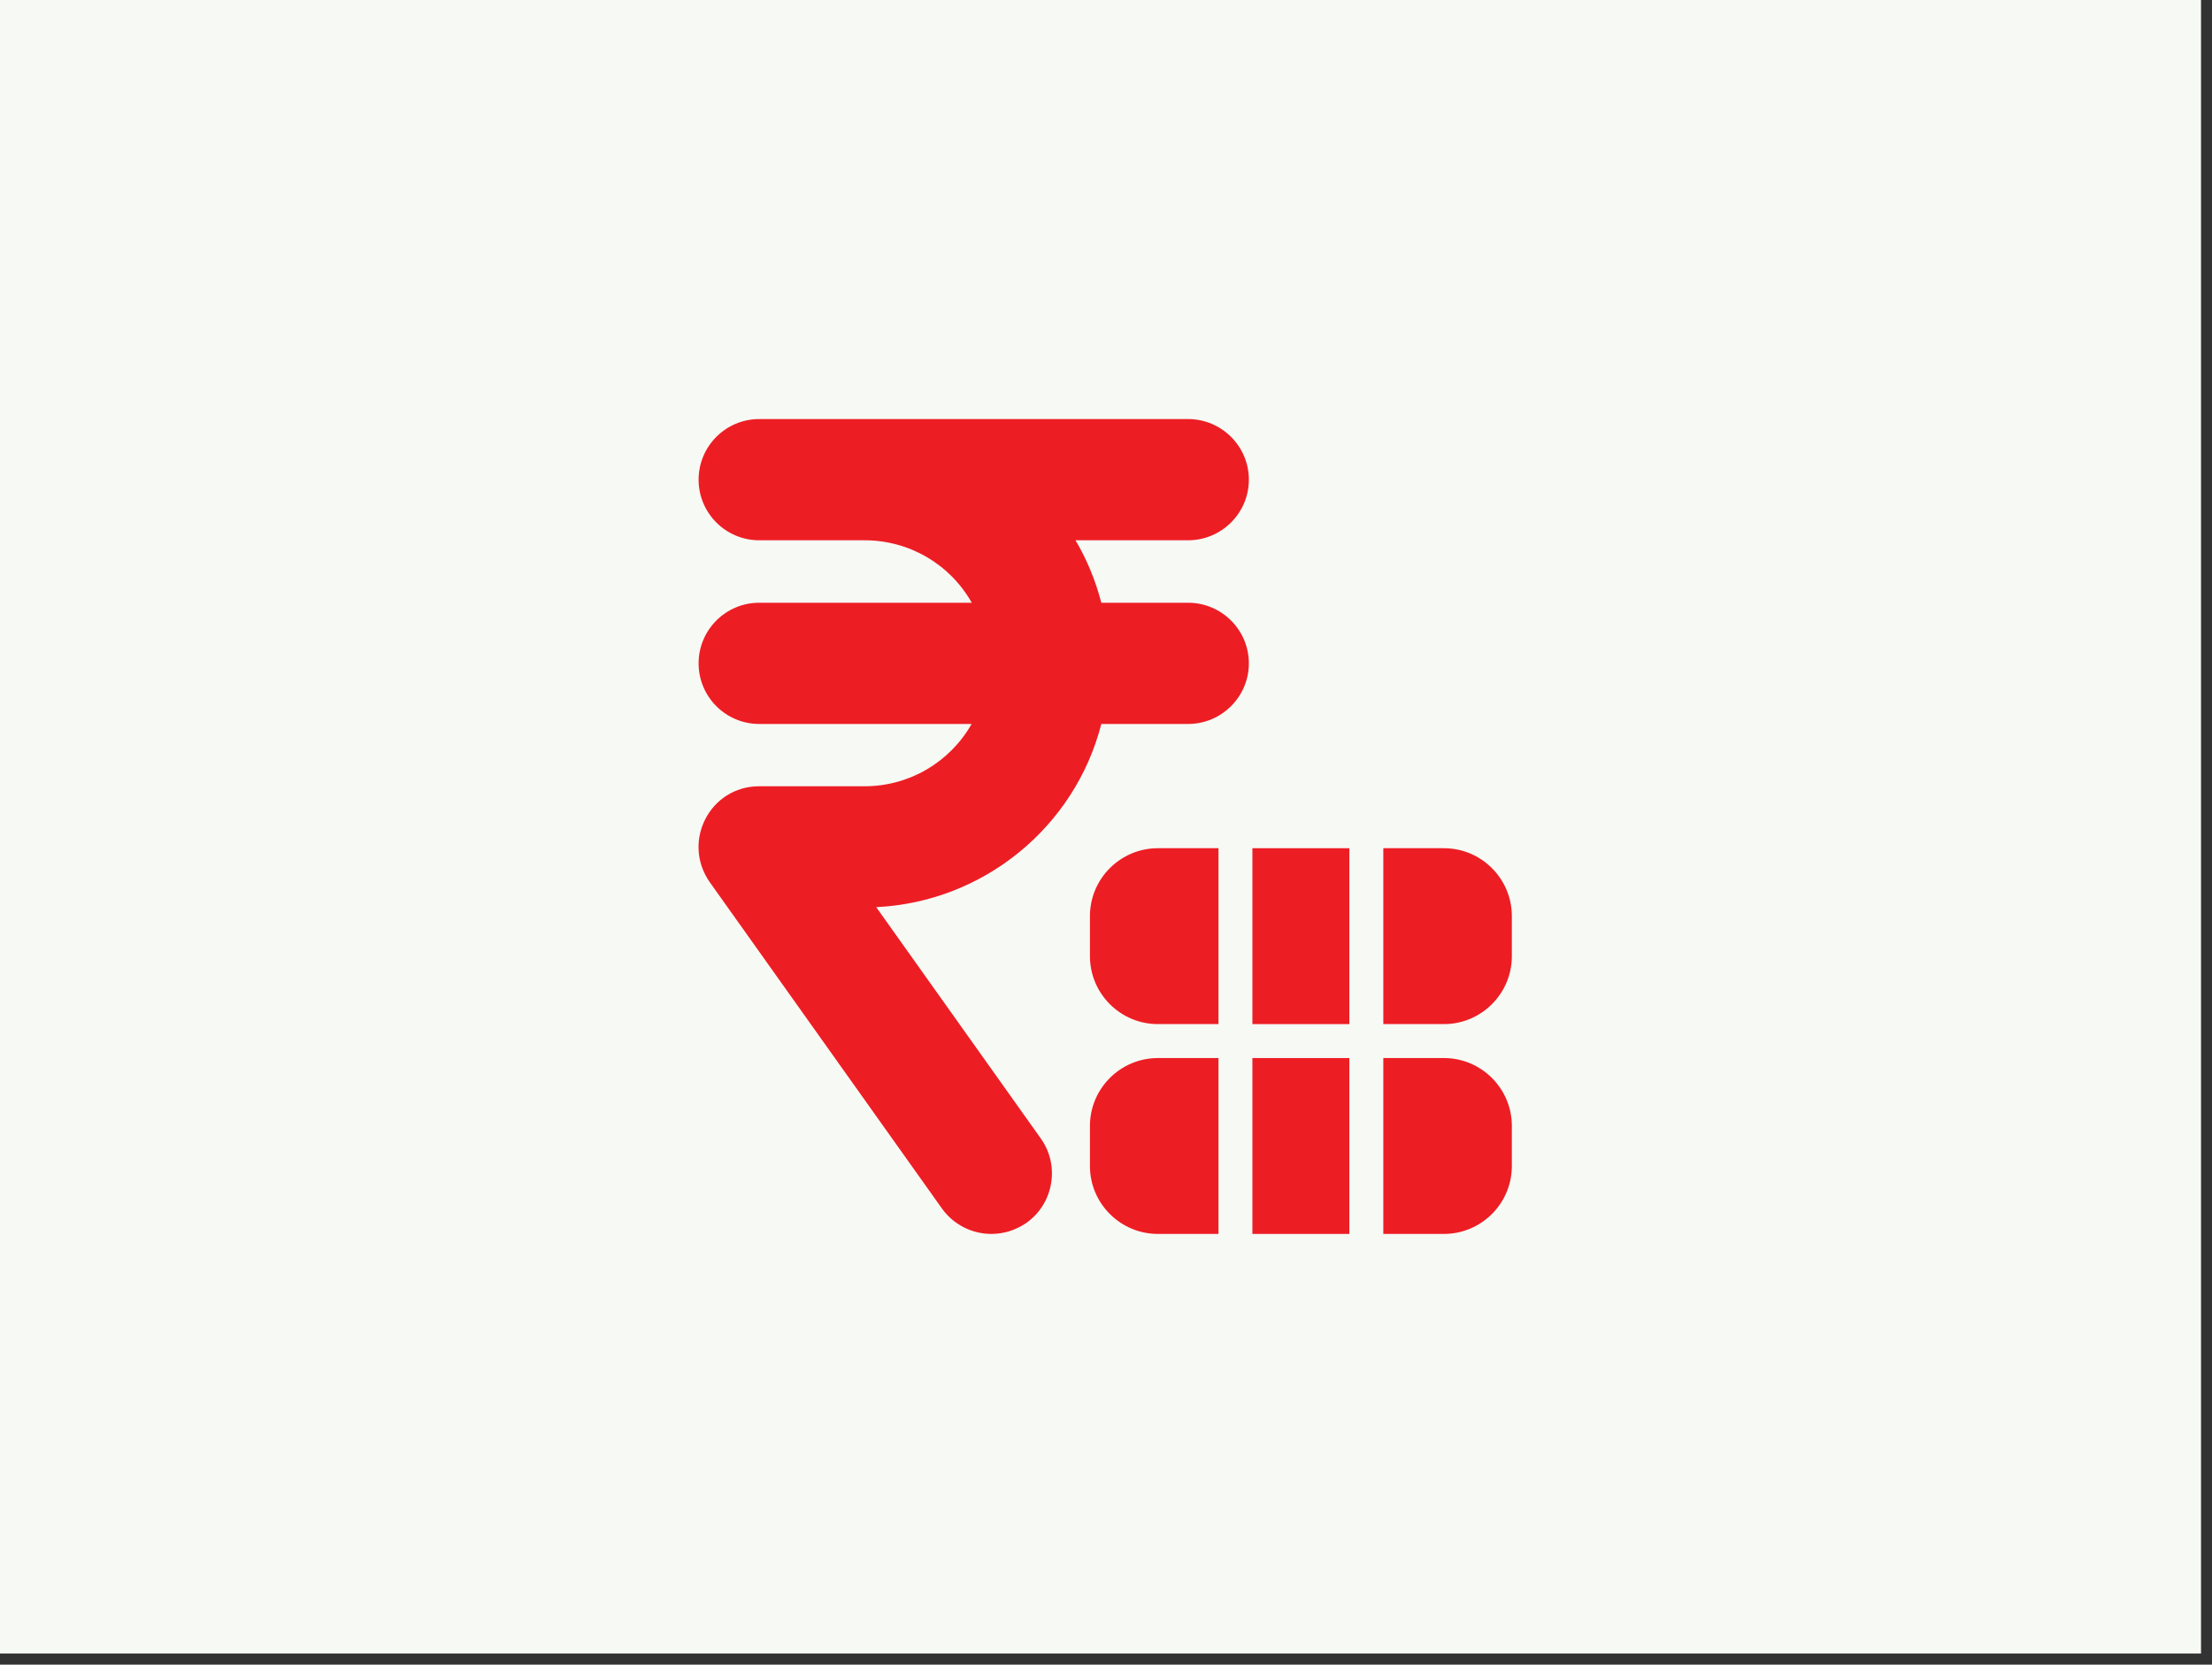 <svg xmlns="http://www.w3.org/2000/svg" width="190" height="143" viewBox="0 0 190 143" fill="none"><rect x="0" y="0" width="190" height="143" fill="#333333" stroke="none"/><rect width="189.057" height="142.048" fill="#F7F9F4"></rect><path d="M107.271 56.985C107.271 59.858 104.923 62.192 102.05 62.192H94.598C92.323 71.073 84.448 77.49 75.261 77.927L89.392 97.79C90.194 98.912 90.515 100.298 90.282 101.669C90.048 103.04 89.305 104.235 88.182 105.038C87.278 105.665 86.242 106 85.148 106C83.471 106 81.882 105.183 80.905 103.812L60.955 75.769C58.541 72.29 60.977 67.544 65.213 67.544H74.269C78.119 67.544 81.605 65.458 83.457 62.192H65.213C62.34 62.192 60.007 59.858 60.007 56.985C60.007 54.112 62.34 51.779 65.213 51.779H83.471C81.619 48.498 78.134 46.413 74.269 46.413H65.213C62.34 46.413 60.007 44.079 60.007 41.206C60.007 38.333 62.34 36 65.213 36H102.05C104.923 36 107.271 38.333 107.271 41.206C107.271 44.079 104.923 46.413 102.05 46.413H92.382C93.373 48.09 94.117 49.913 94.598 51.779H102.05C104.923 51.779 107.271 54.112 107.271 56.985Z" fill="#ED1D24"></path><path d="M93.621 96.725V100.167C93.621 103.39 96.246 106 99.454 106H104.661V90.892H99.454C96.246 90.892 93.621 93.502 93.621 96.725Z" fill="#ED1D24"></path><path d="M107.576 90.892H115.903V106H107.576V90.892Z" fill="#ED1D24"></path><path d="M124.027 90.892H118.82V106H124.027C127.235 106 129.86 103.39 129.86 100.167V96.725C129.86 93.502 127.235 90.892 124.027 90.892Z" fill="#ED1D24"></path><path d="M93.621 78.7V82.141C93.621 85.364 96.246 87.975 99.454 87.975H104.661V72.866H99.454C96.246 72.866 93.621 75.477 93.621 78.7Z" fill="#ED1D24"></path><path d="M107.576 72.866H115.903V87.975H107.576V72.866Z" fill="#ED1D24"></path><path d="M124.027 72.866H118.82V87.975H124.027C127.235 87.975 129.86 85.364 129.86 82.141V78.7C129.86 75.477 127.235 72.866 124.027 72.866Z" fill="#ED1D24"></path></svg>